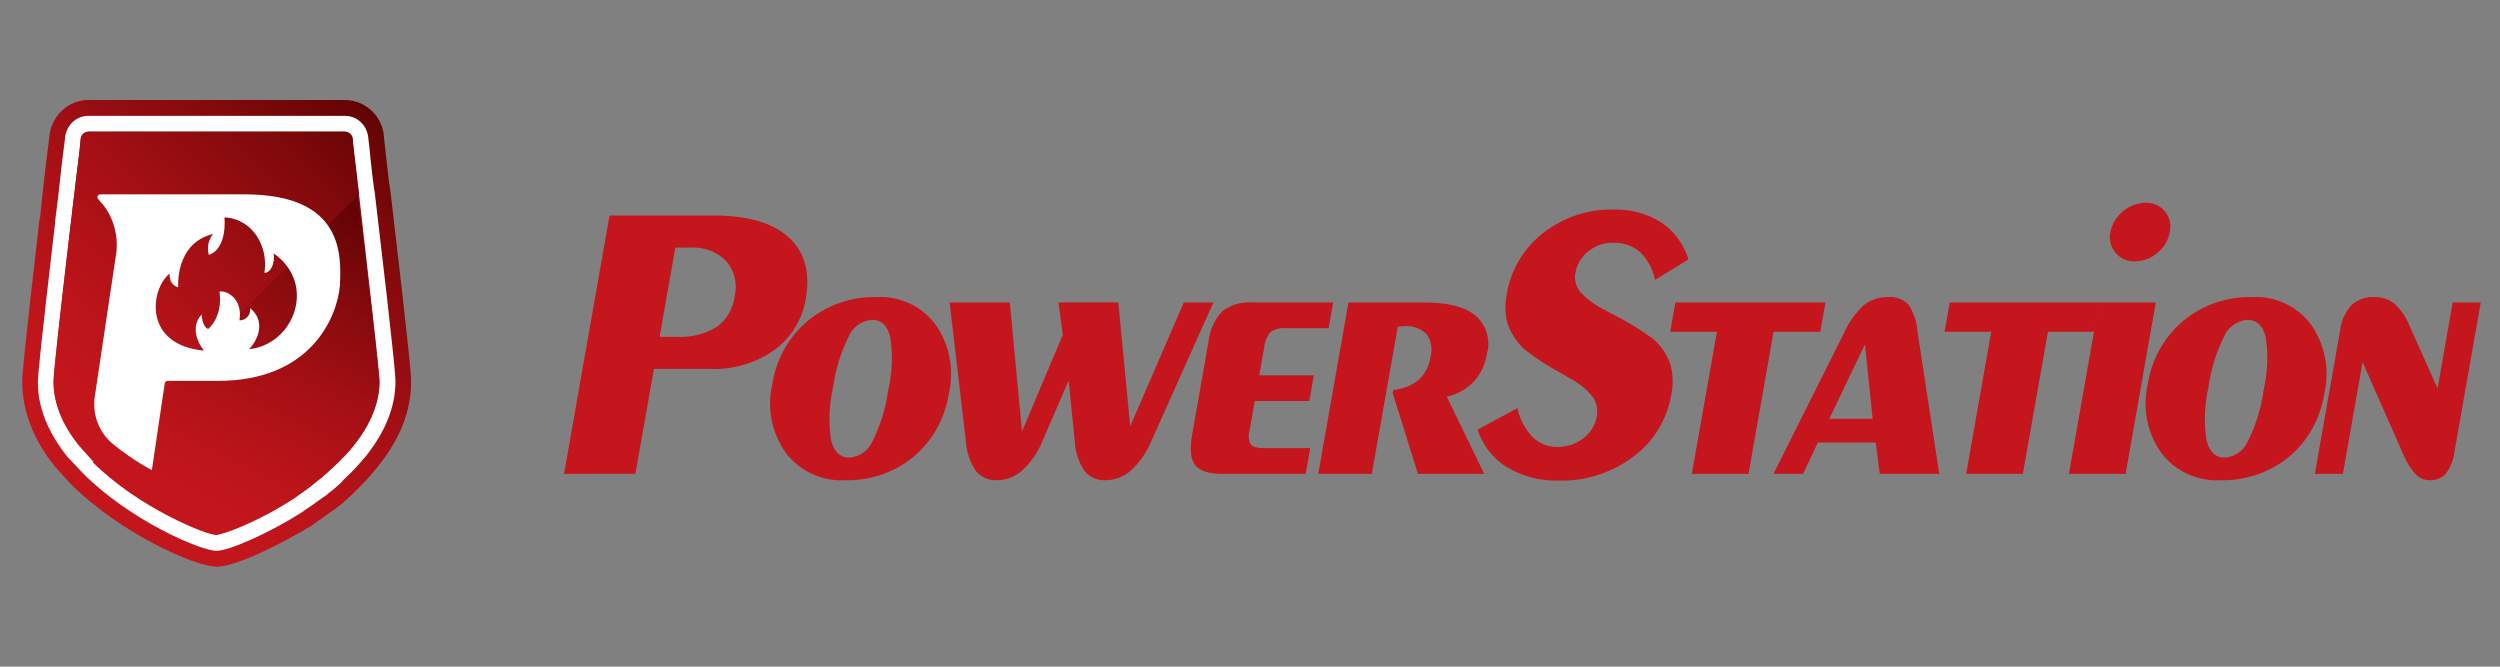 <svg width="375" height="100" viewBox="0 0 375 100" fill="none" xmlns="http://www.w3.org/2000/svg">
<rect x="0" y="0" width="375" height="100" fill="#808080" stroke="none"/>
<path d="M84.609 71.076L91.43 32.329H107.145C112.186 32.329 115.908 33.421 118.309 35.606C120.71 37.791 121.562 40.853 120.867 44.794C120.383 47.88 118.694 50.648 116.17 52.489C113.395 54.457 110.05 55.459 106.649 55.341H98.086L95.311 71.073L84.609 71.076ZM101.301 37.14L98.941 50.527H101.412C103.545 50.657 105.667 50.141 107.503 49.049C108.24 48.511 108.859 47.827 109.321 47.04C109.784 46.252 110.079 45.379 110.19 44.473C110.419 43.553 110.424 42.591 110.207 41.669C109.989 40.746 109.553 39.889 108.937 39.168C108.236 38.462 107.391 37.914 106.46 37.564C105.528 37.214 104.532 37.069 103.539 37.14H101.301Z" fill="#C4161C"/>
<path d="M126.699 72.031C125.002 72.119 123.31 71.79 121.769 71.072C120.228 70.355 118.887 69.271 117.862 67.916C116.814 66.437 116.093 64.753 115.747 62.974C115.4 61.195 115.437 59.363 115.854 57.599C116.415 53.899 118.306 50.529 121.173 48.123C124.087 45.725 127.769 44.46 131.541 44.56C133.233 44.474 134.92 44.805 136.454 45.525C137.988 46.244 139.32 47.331 140.334 48.688C141.376 50.172 142.092 51.86 142.435 53.641C142.778 55.422 142.74 57.255 142.323 59.02C141.778 62.72 139.901 66.094 137.044 68.509C134.133 70.89 130.459 72.141 126.699 72.031ZM133.242 58.499C133.836 55.914 133.943 53.24 133.557 50.616C133.15 48.859 132.222 47.98 130.773 47.98C130.02 48.038 129.298 48.303 128.686 48.745C128.073 49.187 127.595 49.789 127.302 50.485C126.113 52.866 125.323 55.426 124.965 58.063C124.367 60.662 124.263 63.35 124.656 65.987C125.071 67.757 125.995 68.642 127.426 68.641C128.182 68.581 128.907 68.314 129.521 67.87C130.135 67.425 130.614 66.819 130.906 66.12C132.093 63.723 132.88 61.148 133.236 58.497L133.242 58.499Z" fill="#C4161C"/>
<path d="M177.574 45.37H182.017L172.706 66.147C172.015 67.824 170.971 69.332 169.643 70.567C168.589 71.509 167.225 72.03 165.812 72.031C165.21 72.064 164.608 71.953 164.058 71.706C163.507 71.459 163.024 71.084 162.649 70.612C161.785 69.299 161.291 67.777 161.218 66.207L160.297 57.077L156.373 66.147C155.708 67.816 154.679 69.316 153.362 70.537C152.316 71.491 150.954 72.023 149.539 72.031C148.938 72.065 148.338 71.956 147.788 71.714C147.237 71.472 146.751 71.104 146.37 70.638C145.492 69.319 144.98 67.79 144.886 66.207L142.439 45.369H151.472L153.299 64.72L159.416 50.23L158.77 45.358H167.747L169.534 63.932L177.574 45.37Z" fill="#C4161C"/>
<path d="M183.317 71.076C181.296 71.076 179.946 70.636 179.268 69.756C178.59 68.876 178.441 67.355 178.821 65.194L181.278 51.254C181.445 49.548 182.167 47.944 183.333 46.689C184.626 45.713 186.232 45.244 187.847 45.37H199.971L199.293 49.225H192.847C192.048 49.147 191.246 49.352 190.582 49.806C190.034 50.451 189.702 51.251 189.634 52.095L188.892 56.298H197.074L196.396 60.151H188.214L187.46 64.439C187.224 65.173 187.274 65.968 187.599 66.667C187.887 67.038 188.581 67.224 189.679 67.224H196.536L195.858 71.078L183.317 71.076Z" fill="#C4161C"/>
<path d="M197.742 71.076L202.271 45.37H213.659C217.171 45.37 219.723 46.023 221.316 47.327C222.114 48.015 222.701 48.915 223.007 49.923C223.314 50.931 223.329 52.006 223.049 53.022C222.82 54.584 222.137 56.045 221.086 57.224C219.98 58.363 218.569 59.158 217.021 59.514L222.633 71.077H212.689L208.907 58.965L208.988 58.502C210.397 58.379 211.737 57.84 212.837 56.952C213.792 56.039 214.406 54.827 214.576 53.517C214.74 52.939 214.771 52.331 214.666 51.74C214.562 51.148 214.325 50.587 213.974 50.1C213.531 49.675 213.002 49.351 212.423 49.151C211.843 48.951 211.227 48.879 210.617 48.94C210.382 48.94 210.199 48.94 210.06 48.955C209.93 48.963 209.799 48.978 209.67 48.998L205.772 71.081L197.742 71.076Z" fill="#C4161C"/>
<path d="M227.614 61.22C227.951 62.84 228.731 64.334 229.868 65.536C230.356 66.024 230.936 66.409 231.576 66.668C232.216 66.927 232.901 67.054 233.591 67.042C235.004 67.068 236.384 66.608 237.5 65.739C238.567 64.946 239.29 63.775 239.519 62.465C239.617 61.97 239.616 61.46 239.516 60.965C239.417 60.471 239.22 60 238.938 59.582C238.102 58.497 237.045 57.603 235.836 56.959C235.517 56.767 235.047 56.488 234.426 56.124C232.39 55.053 230.453 53.802 228.64 52.386C227.516 51.333 226.661 50.026 226.148 48.574C225.748 47.124 225.7 45.599 226.009 44.127C226.603 40.506 228.539 37.242 231.432 34.985C234.428 32.606 238.163 31.35 241.988 31.435C244.525 31.345 247.031 32.016 249.184 33.361C251.143 34.686 252.586 36.646 253.268 38.911L248.256 41.982C247.947 40.394 247.163 38.937 246.006 37.805C244.874 36.844 243.421 36.347 241.938 36.413C240.599 36.396 239.296 36.847 238.255 37.69C237.235 38.472 236.547 39.61 236.326 40.876C236.222 41.367 236.225 41.875 236.334 42.365C236.443 42.855 236.657 43.316 236.96 43.716C238.058 44.9 239.372 45.864 240.83 46.556C240.969 46.636 241.195 46.76 241.498 46.934C243.806 48.052 246.005 49.381 248.066 50.906C249.198 51.913 250.052 53.195 250.544 54.628C250.959 56.115 251.011 57.681 250.695 59.192C250.077 62.912 248.039 66.247 245.01 68.493C241.805 70.918 237.872 72.185 233.854 72.088C231.113 72.176 228.403 71.482 226.042 70.087C223.944 68.793 222.381 66.787 221.639 64.436L227.614 61.22Z" fill="#C4161C"/>
<path d="M253.776 71.076L257.535 49.775H250.531L251.308 45.37H273.819L273.042 49.775H266.037L262.278 71.076H253.776Z" fill="#C4161C"/>
<path d="M266.022 71.076L276.513 50.123C277.226 48.484 278.262 47.006 279.559 45.777C280.601 44.95 281.902 44.519 283.232 44.56C283.778 44.513 284.327 44.585 284.843 44.77C285.359 44.955 285.829 45.249 286.221 45.632C287.045 46.844 287.529 48.255 287.621 49.718L290.891 71.076H281.972L281.358 66.378H272.679L270.469 71.076H266.022ZM274.393 62.816H280.896L279.745 51.657L274.393 62.816Z" fill="#C4161C"/>
<path d="M294.925 71.076L298.684 49.775H291.683L292.459 45.37H314.97L314.195 49.775H307.19L303.431 71.076H294.925Z" fill="#C4161C"/>
<path d="M310.343 71.076L314.871 45.37H323.373L318.845 71.076H310.343ZM316.553 34.825C316.804 33.611 317.455 32.517 318.402 31.718C319.349 30.919 320.537 30.461 321.775 30.418C322.333 30.387 322.89 30.486 323.402 30.707C323.915 30.929 324.368 31.267 324.727 31.695C325.086 32.123 325.34 32.629 325.469 33.172C325.598 33.715 325.598 34.281 325.47 34.825C325.251 36.05 324.591 37.153 323.614 37.925C322.676 38.744 321.473 39.196 320.228 39.2C319.678 39.221 319.13 39.115 318.626 38.892C318.123 38.668 317.677 38.333 317.322 37.911C316.968 37.489 316.715 36.992 316.582 36.457C316.449 35.923 316.439 35.365 316.554 34.826L316.553 34.825Z" fill="#C4161C"/>
<path d="M333.018 72.031C331.321 72.119 329.627 71.79 328.086 71.073C326.545 70.355 325.203 69.271 324.178 67.915C323.131 66.437 322.41 64.752 322.064 62.974C321.719 61.195 321.756 59.363 322.173 57.599C322.733 53.898 324.624 50.529 327.492 48.123C330.406 45.725 334.088 44.46 337.86 44.56C339.552 44.474 341.239 44.805 342.773 45.525C344.306 46.245 345.639 47.331 346.653 48.688C347.695 50.172 348.411 51.86 348.753 53.641C349.096 55.422 349.058 57.255 348.641 59.02C348.097 62.72 346.221 66.094 343.365 68.509C340.453 70.891 336.779 72.141 333.018 72.031ZM339.553 58.499C340.146 55.914 340.253 53.24 339.868 50.616C339.46 48.859 338.532 47.98 337.083 47.98C336.33 48.038 335.608 48.303 334.995 48.745C334.382 49.187 333.903 49.789 333.61 50.485C332.421 52.866 331.633 55.426 331.276 58.063C330.678 60.662 330.573 63.35 330.966 65.987C331.381 67.757 332.304 68.642 333.735 68.641C334.491 68.581 335.216 68.314 335.83 67.87C336.444 67.425 336.923 66.819 337.216 66.12C338.406 63.724 339.196 61.149 339.553 58.497V58.499Z" fill="#C4161C"/>
<path d="M354.387 54.325L351.435 71.076H347.228L351.02 49.543C351.179 48.134 351.776 46.812 352.728 45.762C353.666 44.923 354.899 44.491 356.155 44.56C357.248 44.526 358.318 44.88 359.174 45.56C360.185 46.494 360.966 47.649 361.457 48.934L365.634 58.262L367.907 45.366H372.114L368.172 67.739C368.041 68.933 367.6 70.072 366.892 71.042C366.584 71.376 366.206 71.637 365.785 71.808C365.363 71.978 364.91 72.053 364.456 72.027C363.706 72.042 362.98 71.76 362.436 71.243C361.645 70.373 361.01 69.374 360.558 68.289L354.387 54.325Z" fill="#C4161C"/>
<g clip-path="url(#clip0_446_1943)">
<path d="M32.5 85C29.188 85 17.97 79.923 10.705 72.685C10.384 72.361 8.996 70.849 8.248 69.985C4.936 65.88 3.333 61.559 3.333 57.238C3.333 56.265 3.547 53.457 5.897 33.148C5.897 33.04 5.897 32.932 6.004 32.716L6.432 28.611C6.752 25.802 7.073 22.994 7.393 20.617C7.607 17.485 10.171 15 13.269 15H51.731C54.829 15 57.5 17.485 57.607 20.725L57.927 23.642C58.141 25.478 58.355 27.531 58.568 28.719C61.667 54.969 61.667 56.481 61.667 57.238C61.667 61.559 60.064 65.772 56.752 69.876C56.004 70.849 55.15 71.821 54.295 72.685C53.867 73.117 53.333 73.657 52.799 74.198C52.478 74.522 52.051 74.846 51.731 75.17C51.41 75.494 50.983 75.818 50.662 76.034C50.449 76.25 50.128 76.466 49.914 76.574C49.06 77.222 48.098 77.87 47.03 78.626L46.923 78.735C42.115 81.651 35.385 85 32.5 85Z" fill="url(#paint0_linear_446_1943)"/>
<path d="M32.5 82.624C30.043 82.624 19.359 77.978 12.414 70.957C12.201 70.741 10.812 69.228 10.064 68.472C7.179 64.799 5.684 61.127 5.684 57.346C5.684 56.373 6.004 52.809 8.248 33.58C8.248 33.472 8.248 33.364 8.248 33.364L8.782 29.043C9.102 26.019 9.423 23.21 9.743 20.833C9.85 18.889 11.346 17.377 13.269 17.377H51.731C53.654 17.377 55.149 18.889 55.256 20.833C55.363 21.482 55.47 22.67 55.577 23.858C55.79 25.695 56.004 27.747 56.218 28.935C59.316 55.077 59.316 56.59 59.316 57.238C59.316 61.019 57.82 64.691 54.936 68.364C54.188 69.228 53.44 70.093 52.585 70.957C52.158 71.389 51.624 71.821 51.196 72.361C50.876 72.685 50.555 72.901 50.235 73.225C49.914 73.549 49.487 73.766 49.166 74.09C48.953 74.306 48.739 74.414 48.419 74.63C47.564 75.278 46.602 75.926 45.641 76.574C45.641 76.574 45.534 76.574 45.534 76.682C40.299 80.031 34.316 82.624 32.5 82.624Z" fill="white"/>
<path d="M53.867 29.259C53.654 27.099 53.12 22.778 52.906 21.049V20.941C52.906 20.293 52.372 19.753 51.731 19.753H13.269C12.628 19.753 12.094 20.293 12.094 20.941V21.049C11.88 23.426 11.453 26.235 11.133 29.259C10.919 30.663 10.812 32.176 10.598 33.688C9.316 44.599 8.034 55.833 8.034 57.238C8.034 60.478 9.316 63.719 11.88 66.852C12.521 67.608 14.017 69.228 14.017 69.228C20.855 76.142 31.111 80.139 32.5 80.139C33.462 80.139 38.803 78.194 44.252 74.63C45.107 73.981 46.068 73.441 46.923 72.685C47.137 72.469 47.35 72.361 47.564 72.145C47.885 71.929 48.205 71.605 48.633 71.281C48.953 71.065 49.273 70.741 49.594 70.417C50.021 69.984 50.449 69.552 50.983 69.12C51.731 68.364 52.479 67.608 53.12 66.744C55.684 63.503 56.966 60.262 56.966 57.13C56.859 55.509 55.256 41.358 53.867 29.259Z" fill="url(#paint1_linear_446_1943)"/>
<path d="M53.867 29.259L32.5 50.756L14.017 69.228C14.017 69.228 12.521 67.608 11.88 66.852C9.316 63.611 8.034 60.37 8.034 57.238C8.034 55.725 9.316 44.599 10.598 33.688C10.812 32.176 10.919 30.663 11.133 29.259C11.453 26.235 11.88 23.426 12.094 21.049V20.941C12.094 20.293 12.628 19.753 13.269 19.753H51.731C52.372 19.753 52.906 20.293 52.906 20.941V21.049C53.013 22.778 53.547 27.099 53.867 29.259Z" fill="url(#paint2_linear_446_1943)"/>
<path d="M56.859 57.238C56.859 60.478 55.577 63.719 53.013 66.852C52.372 67.716 51.624 68.472 50.876 69.228C50.449 69.66 50.021 70.093 49.487 70.525C49.167 70.849 48.846 71.065 48.526 71.389C48.205 71.713 47.885 71.929 47.457 72.253C47.243 72.469 47.03 72.577 46.816 72.793C45.961 73.441 45 74.089 44.145 74.738C38.697 78.302 33.355 80.247 32.393 80.247C31.004 80.247 20.855 76.25 13.91 69.336L32.286 50.864L53.654 29.367C55.256 41.358 56.859 55.509 56.859 57.238Z" fill="url(#paint3_linear_446_1943)"/>
<path d="M36.667 29.151H15.085C14.658 29.151 14.444 29.583 14.765 29.907L15.513 30.772C17.115 32.824 17.756 35.525 17.436 38.009L17.222 39.414L14.231 59.398C13.803 62.207 14.872 65.015 17.115 66.744C20.214 69.228 22.778 70.525 22.778 70.525L24.701 57.562C24.701 57.346 24.915 57.13 25.128 57.13H32.714C46.602 57.13 50.556 47.623 50.983 42.87C51.197 38.333 51.624 29.151 36.667 29.151ZM37.308 52.377C37.521 52.377 40.62 48.812 37.521 46.219C37.628 47.407 36.773 48.056 35.919 48.056C36.453 44.707 33.889 43.519 32.927 43.735C33.462 47.623 31.218 49.352 31.218 49.352C30.256 48.92 30.256 47.191 30.256 47.191C30.256 47.191 28.013 49.136 30.577 52.593C21.389 51.728 22.564 43.303 25.449 41.034C25.342 42.87 26.731 43.086 26.731 43.086C26.731 43.086 26.197 36.497 31.966 35.093C30.791 36.497 31.325 38.225 31.325 38.225C31.325 38.225 33.996 37.685 33.675 32.608C37.949 32.824 40.299 37.037 39.658 40.926C40.62 40.926 41.261 39.522 41.047 38.009C47.564 42.546 44.145 51.728 37.308 52.377Z" fill="white"/>
</g>
<defs>
<linearGradient id="paint0_linear_446_1943" x1="5.874" y1="74.666" x2="61.541" y2="11.573" gradientUnits="userSpaceOnUse">
<stop offset="0.154" stop-color="#C3161C"/>
<stop offset="0.284" stop-color="#BB141A"/>
<stop offset="0.482" stop-color="#A71015"/>
<stop offset="0.722" stop-color="#840A0C"/>
<stop offset="0.993" stop-color="#550000"/>
<stop offset="1" stop-color="#540000"/>
</linearGradient>
<linearGradient id="paint1_linear_446_1943" x1="32.477" y1="24.857" x2="32.477" y2="78.309" gradientUnits="userSpaceOnUse">
<stop offset="0.001" stop-color="#75051B"/>
<stop offset="0.101" stop-color="#840B20"/>
<stop offset="0.334" stop-color="#A2162B"/>
<stop offset="0.564" stop-color="#B71E33"/>
<stop offset="0.787" stop-color="#C42237"/>
<stop offset="0.998" stop-color="#C82439"/>
</linearGradient>
<linearGradient id="paint2_linear_446_1943" x1="-3.932" y1="62.334" x2="54.078" y2="4.722" gradientUnits="userSpaceOnUse">
<stop offset="0.154" stop-color="#C3161C"/>
<stop offset="0.284" stop-color="#BB141A"/>
<stop offset="0.482" stop-color="#A71015"/>
<stop offset="0.722" stop-color="#840A0C"/>
<stop offset="0.993" stop-color="#550000"/>
<stop offset="1" stop-color="#540000"/>
</linearGradient>
<linearGradient id="paint3_linear_446_1943" x1="25.589" y1="85.085" x2="54.973" y2="25.757" gradientUnits="userSpaceOnUse">
<stop offset="0.154" stop-color="#C3161C"/>
<stop offset="0.284" stop-color="#BB141A"/>
<stop offset="0.482" stop-color="#A71015"/>
<stop offset="0.722" stop-color="#840A0C"/>
<stop offset="0.993" stop-color="#550000"/>
<stop offset="1" stop-color="#540000"/>
</linearGradient>
<clipPath id="clip0_446_1943">
<rect width="58.333" height="70" fill="white" transform="translate(3.333 15)"/>
</clipPath>
</defs>
</svg>

